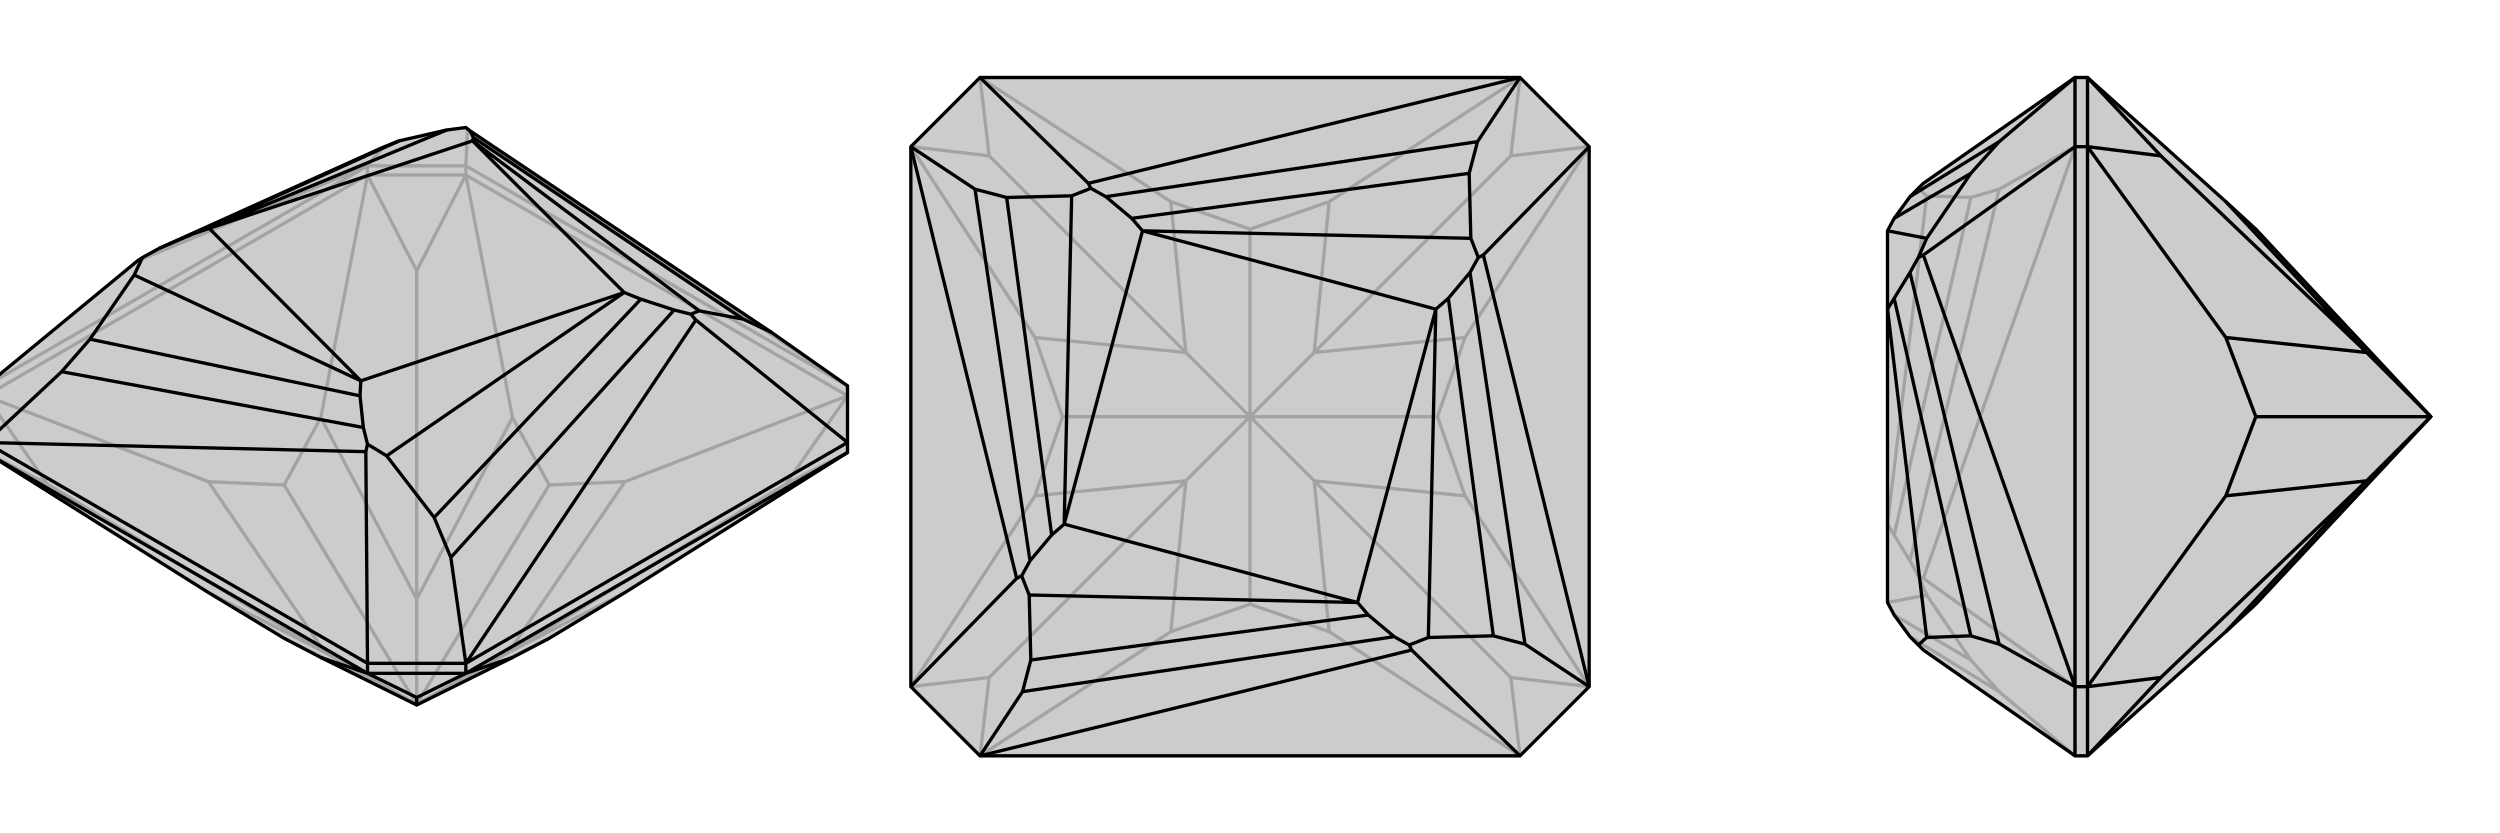 <svg xmlns="http://www.w3.org/2000/svg" viewBox="0 0 3000 1000">
    <g stroke="currentColor" stroke-width="4" fill="none" transform="translate(0 5)">
        <path fill="currentColor" stroke="none" fill-opacity=".2" d="M750,706L659,761L615,784L500,841L385,784L341,761L250,706L-17,538L-17,526L-17,458L165,308L171,304L191,293L459,172L479,164L536,151L559,148L564,152L926,394L1017,458L1017,526L1017,538z" />
<path stroke-opacity=".2" d="M559,205L559,194M441,205L441,194M1017,470L559,205M441,205L-17,470M559,205L441,205M1017,538L943,576M1017,470L750,573M1017,470L943,576M943,576L610,778M559,205L615,496M559,205L500,320M441,205L385,496M441,205L500,320M500,320L500,714M-17,470L250,573M-17,470L57,576M-17,538L57,576M57,576L390,778M500,841L500,840M750,706L610,778M659,761L500,840M750,573L659,577M610,778L750,573M610,778L500,840M615,496L659,577M615,496L500,714M500,840L659,577M385,496L341,577M500,714L385,496M500,840L500,714M250,573L341,577M250,573L390,778M500,840L341,577M250,706L390,778M500,840L341,761M500,840L390,778M1017,458L559,194M441,194L-17,458M559,194L441,194M559,194L561,150M1017,458L561,150M561,150L559,148M441,194L165,308M441,194L459,172" />
<path d="M750,706L659,761L615,784L500,841L385,784L341,761L250,706L-17,538L-17,526L-17,458L165,308L171,304L191,293L459,172L479,164L536,151L559,148L564,152L926,394L1017,458L1017,526L1017,538z" />
<path d="M441,803L441,791M559,803L559,791M441,803L-17,538M559,803L1017,538M441,803L559,803M441,803L385,784M441,803L500,832M559,803L615,784M559,803L500,832M500,832L500,841M559,791L1017,526M441,791L-17,526M1017,526L835,379M559,791L441,791M441,791L439,537M559,791L835,379M835,379L829,372M559,791L541,664M-17,526L439,537M439,537L441,528M-17,526L74,441M926,394L892,378M541,664L521,616M541,664L809,367M74,441L108,402M74,441L436,508M892,378L839,368M892,378L568,160M521,616L464,542M521,616L769,354M108,402L161,325M108,402L432,470M479,164L231,276M829,372L839,368M829,372L809,367M809,367L769,354M839,368L567,164M769,354L749,346M441,528L464,542M441,528L436,508M436,508L432,470M464,542L749,346M432,470L433,452M171,304L161,325M191,293L231,276M161,325L433,452M231,276L251,269M564,152L568,160M568,160L567,164M536,151L251,269M749,346L567,164M749,346L433,452M433,452L251,269M567,164L251,269" />
    </g>
    <g stroke="currentColor" stroke-width="4" fill="none" transform="translate(1000 0)">
        <path fill="currentColor" stroke="none" fill-opacity=".2" d="M176,93L93,176L93,824L176,907L824,907L907,824L907,176L824,93z" />
<path stroke-opacity=".2" d="M824,907L595,758M824,907L813,813M907,824L758,595M907,824L813,813M813,813L577,577M907,176L758,405M907,176L813,187M824,93L595,242M824,93L813,187M813,187L577,423M176,93L405,242M176,93L187,187M93,176L242,405M93,176L187,187M187,187L423,423M93,824L242,595M93,824L187,813M176,907L405,758M176,907L187,813M187,813L423,577M595,758L500,725M595,758L577,577M758,595L725,500M758,595L577,577M577,577L500,500M758,405L725,500M758,405L577,423M725,500L500,500M595,242L500,275M577,423L595,242M577,423L500,500M405,242L500,275M405,242L423,423M500,500L500,275M242,405L275,500M423,423L242,405M500,500L423,423M242,595L275,500M242,595L423,577M500,500L275,500M405,758L500,725M405,758L423,577M500,500L500,725M500,500L423,577" />
<path d="M176,93L93,176L93,824L176,907L824,907L907,824L907,176L824,93z" />
<path d="M907,176L780,306M824,907L694,780M93,824L220,694M176,93L306,220M824,93L306,220M824,93L773,170M306,220L309,226M907,824L780,306M780,306L774,309M907,824L830,773M176,907L694,780M694,780L691,774M176,907L227,830M93,176L220,694M220,694L226,691M93,176L170,227M773,170L763,208M773,170L327,236M830,773L792,763M830,773L764,327M227,830L237,792M227,830L673,764M170,227L208,237M170,227L236,673M763,208L765,286M763,208L358,262M792,763L714,765M792,763L738,358M237,792L235,714M237,792L642,738M208,237L286,235M208,237L262,642M774,309L765,286M774,309L764,327M764,327L738,358M765,286L371,277M738,358L723,371M691,774L714,765M691,774L673,764M673,764L642,738M714,765L723,371M642,738L629,723M226,691L235,714M226,691L236,673M236,673L262,642M235,714L629,723M262,642L277,629M309,226L286,235M309,226L327,236M327,236L358,262M358,262L371,277M286,235L277,629M723,371L371,277M723,371L629,723M629,723L277,629M371,277L277,629" />
    </g>
    <g stroke="currentColor" stroke-width="4" fill="none" transform="translate(2000 0)">
        <path fill="currentColor" stroke="none" fill-opacity=".2" d="M671,758L707,725L917,500L707,275L671,242L505,93L490,93L308,220L302,226L292,236L273,262L265,277L265,371L265,723L273,738L292,764L302,774L308,780L490,907L505,907z" />
<path stroke-opacity=".2" d="M505,176L490,176M505,824L490,824M505,176L505,824M505,93L505,176M505,824L505,907M505,93L593,187M505,176L671,405M505,176L593,187M593,187L840,423M505,824L671,595M505,824L593,813M505,907L593,813M593,813L840,577M671,242L840,423M671,405L707,500M840,423L671,405M917,500L840,423M671,595L707,500M671,595L840,577M917,500L707,500M671,758L840,577M917,500L840,577M490,176L490,824M490,907L490,824M490,824L308,694M490,93L490,176M490,907L399,830M490,176L308,694M308,694L302,691M490,176L399,227M399,830L365,792M399,830L292,764M399,227L365,237M399,227L292,673M365,792L312,714M365,792L273,738M365,237L312,235M365,237L273,642M302,691L312,714M302,691L292,673M292,673L273,642M312,714L265,723M273,642L265,629M302,226L312,235M312,235L265,629" />
<path d="M671,758L707,725L917,500L707,275L671,242L505,93L490,93L308,220L302,226L292,236L273,262L265,277L265,371L265,723L273,738L292,764L302,774L308,780L490,907L505,907z" />
<path d="M505,824L490,824M505,176L490,176M505,824L505,176M505,907L505,824M505,176L505,93M505,907L593,813M505,824L671,595M505,824L593,813M593,813L840,577M505,176L671,405M505,176L593,187M505,93L593,187M593,187L840,423M671,758L840,577M671,595L707,500M671,595L840,577M840,577L917,500M671,405L707,500M671,405L840,423M707,500L917,500M840,423L671,242M840,423L917,500M490,824L490,176M490,93L490,176M490,176L308,306M490,824L490,907M490,93L399,170M490,824L308,306M308,306L302,309M490,824L399,773M399,170L365,208M399,170L292,236M399,773L365,763M399,773L292,327M365,208L312,286M365,208L273,262M365,763L312,765M365,763L273,358M302,309L312,286M302,309L292,327M292,327L273,358M312,286L265,277M273,358L265,371M302,774L312,765M312,765L265,371" />
    </g>
</svg>